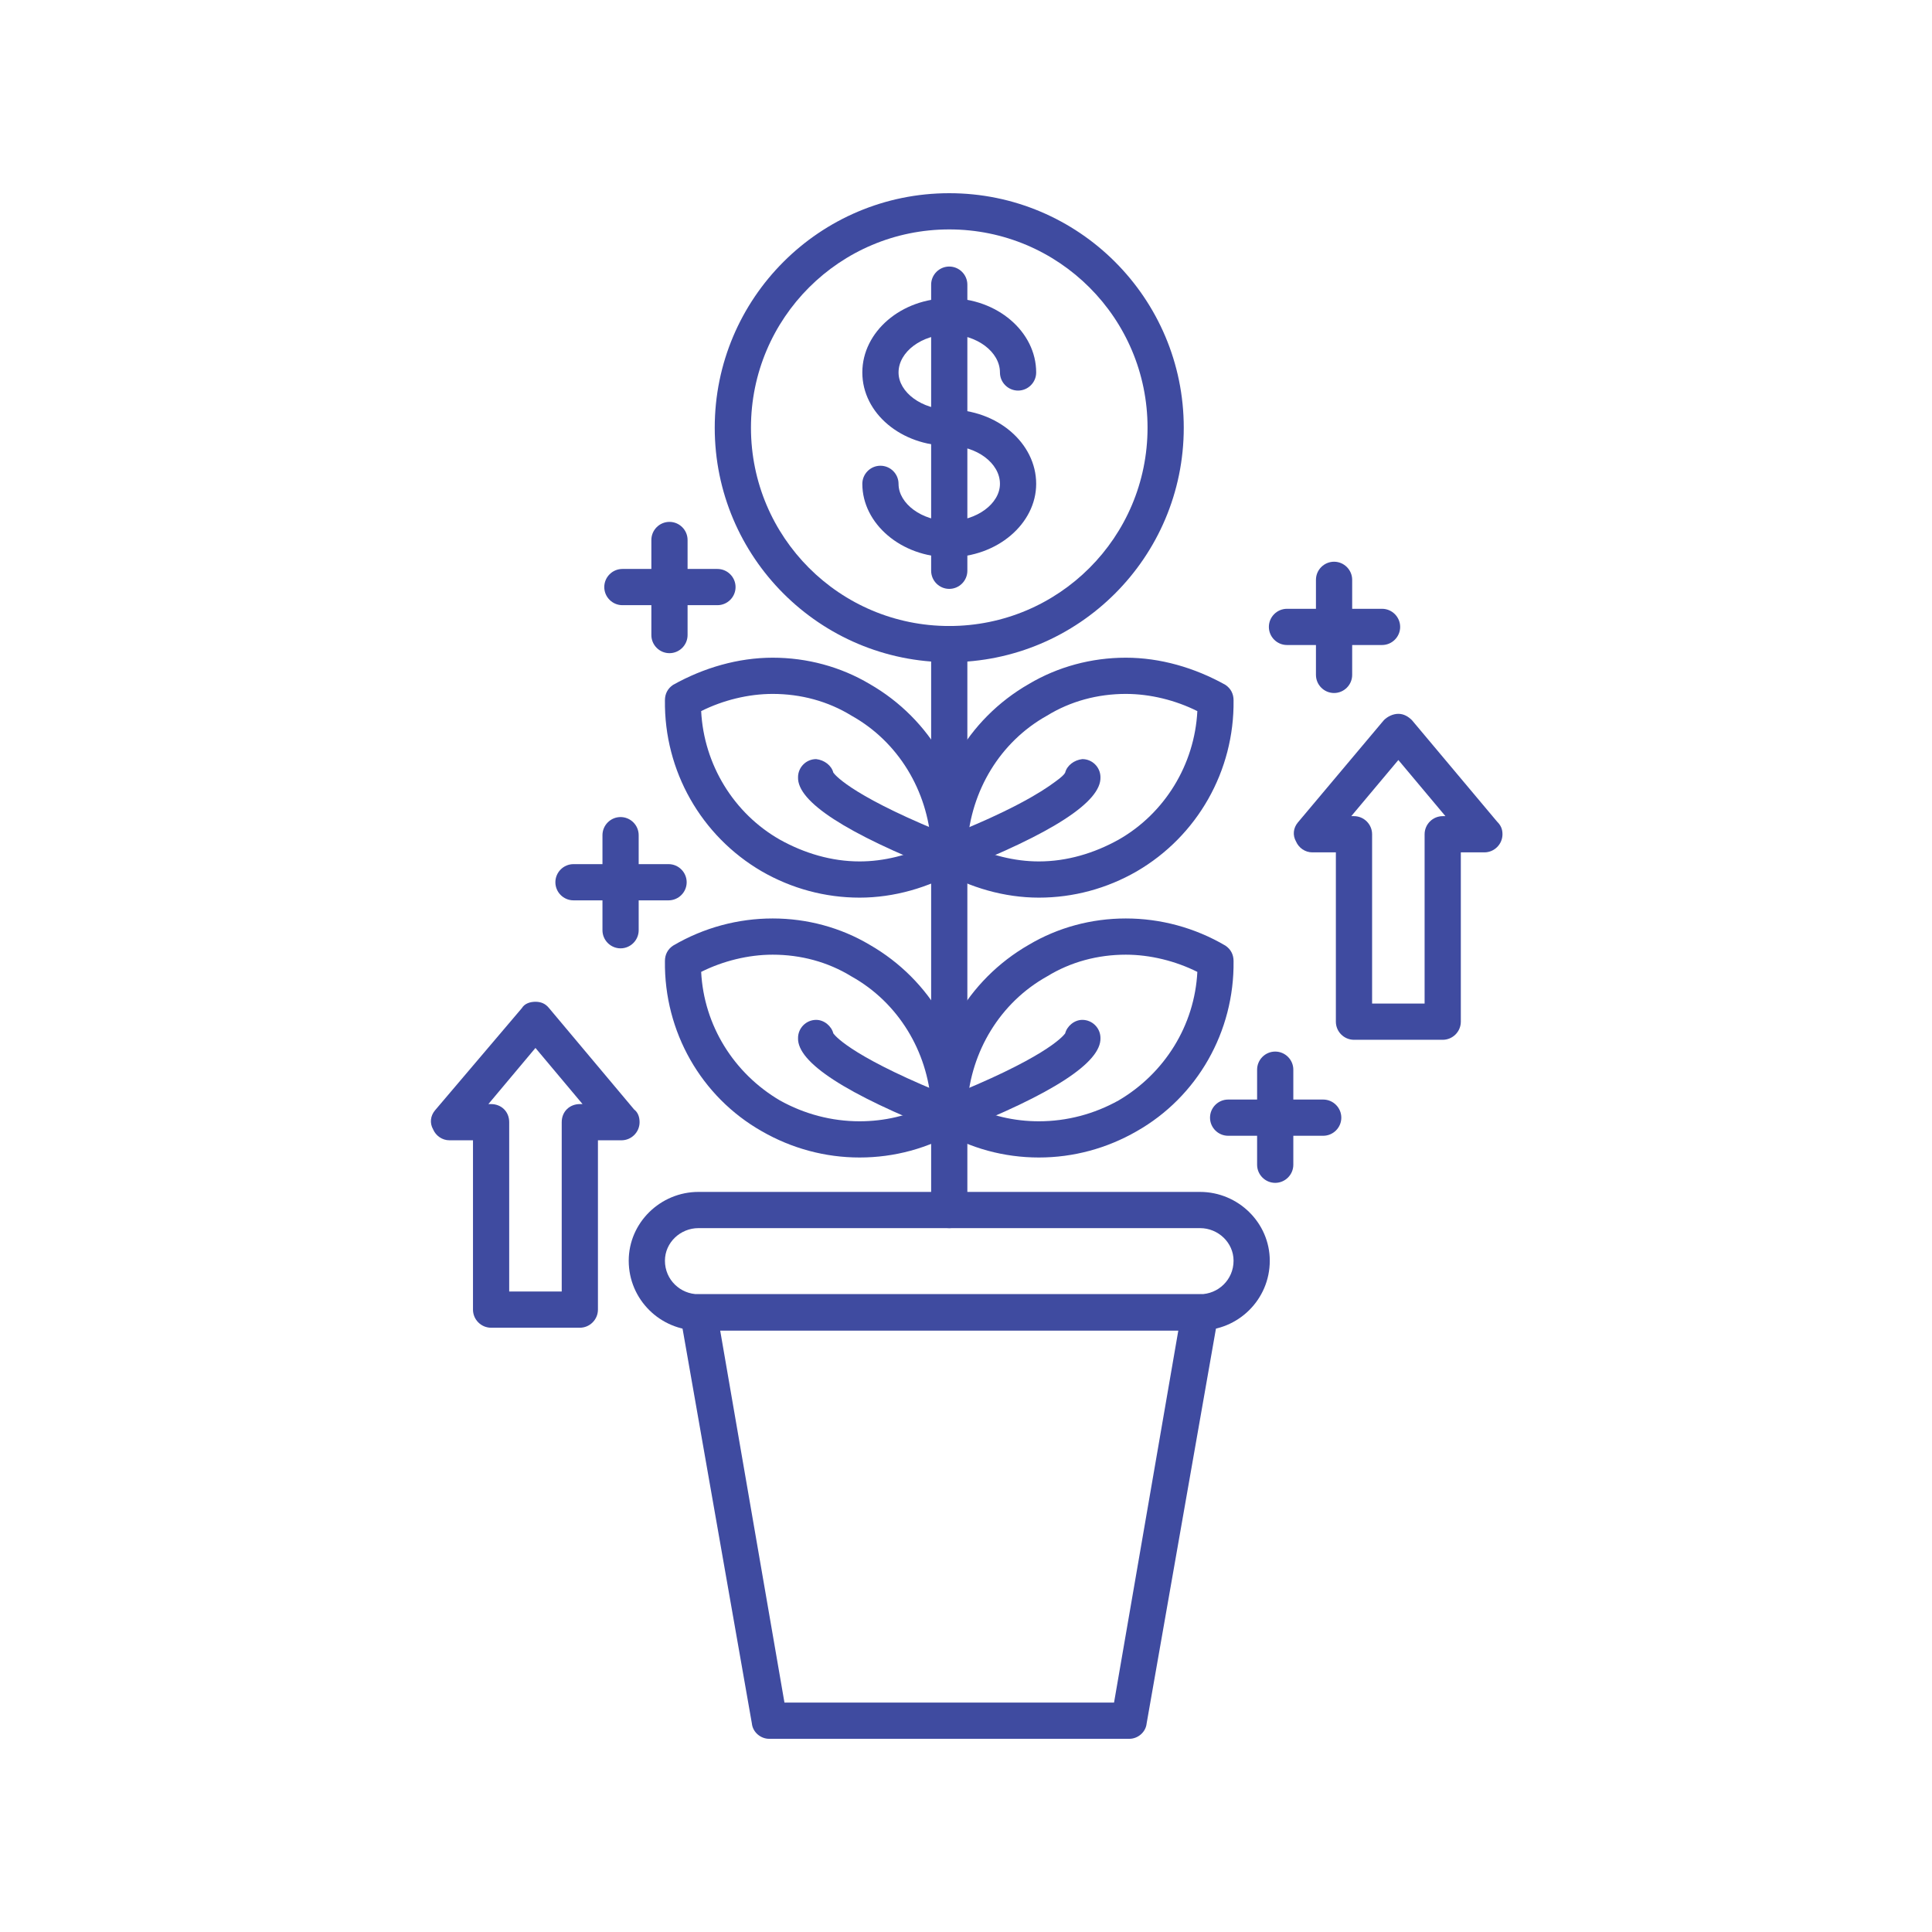 <svg xmlns="http://www.w3.org/2000/svg" xmlns:xlink="http://www.w3.org/1999/xlink" width="1080" zoomAndPan="magnify" viewBox="0 0 810 810" height="1080" preserveAspectRatio="xMidYMid meet" version="1.0"><path fill="#3f4ba0" d="M 397.977 233.605 C 377.859 233.605 361.535 219.559 361.535 202.855 C 361.535 198.68 364.949 195.262 369.125 195.262 C 373.301 195.262 376.719 198.68 376.719 202.855 C 376.719 211.207 386.59 218.422 397.977 218.422 C 409.367 218.422 419.234 211.207 419.234 202.855 C 419.234 194.125 409.367 186.914 397.977 186.914 C 377.859 186.914 361.535 173.246 361.535 156.164 C 361.535 139.082 377.859 125.035 397.977 125.035 C 418.098 125.035 434.422 139.082 434.422 156.164 C 434.422 160.34 431.004 163.754 426.828 163.754 C 422.652 163.754 419.234 160.34 419.234 156.164 C 419.234 147.434 409.367 140.219 397.977 140.219 C 386.59 140.219 376.719 147.434 376.719 156.164 C 376.719 164.516 386.59 171.727 397.977 171.727 C 418.098 171.727 434.422 185.773 434.422 202.855 C 434.422 219.559 418.098 233.605 397.977 233.605 Z M 397.977 233.605 " fill-opacity="1" fill-rule="evenodd"/><path fill="#3f4ba0" d="M 397.977 246.891 C 393.801 246.891 390.387 243.473 390.387 239.297 L 390.387 119.34 C 390.387 115.164 393.801 111.75 397.977 111.75 C 402.152 111.75 405.57 115.164 405.57 119.34 L 405.57 239.297 C 405.57 243.473 402.152 246.891 397.977 246.891 Z M 397.977 246.891 " fill-opacity="1" fill-rule="evenodd"/><path fill="#3f4ba0" d="M 397.977 277.641 C 343.691 277.641 299.656 233.605 299.656 179.32 C 299.656 125.035 343.691 81 397.977 81 C 452.262 81 496.297 125.035 496.297 179.32 C 496.297 233.605 452.262 277.641 397.977 277.641 Z M 397.977 96.184 C 352.043 96.184 314.844 133.387 314.844 179.32 C 314.844 225.254 352.043 262.457 397.977 262.457 C 443.91 262.457 481.113 225.254 481.113 179.32 C 481.113 133.387 443.91 96.184 397.977 96.184 Z M 397.977 96.184 " fill-opacity="1" fill-rule="evenodd"/><path fill="#3f4ba0" d="M 503.129 557.793 L 292.824 557.793 C 276.879 557.793 263.594 544.887 263.594 528.562 C 263.594 512.621 276.879 499.715 292.824 499.715 L 503.129 499.715 C 519.074 499.715 532.359 512.621 532.359 528.562 C 532.359 544.887 519.074 557.793 503.129 557.793 Z M 292.824 514.898 C 285.23 514.898 278.777 520.973 278.777 528.562 C 278.777 536.535 285.23 542.609 292.824 542.609 L 503.129 542.609 C 510.723 542.609 517.176 536.535 517.176 528.562 C 517.176 520.973 510.723 514.898 503.129 514.898 Z M 292.824 514.898 " fill-opacity="1" fill-rule="evenodd"/><path fill="#3f4ba0" d="M 473.52 729 L 322.434 729 C 319.016 729 315.602 726.344 315.223 722.547 L 285.23 551.719 C 284.852 549.441 285.613 547.164 287.129 545.266 C 288.648 543.75 290.547 542.609 292.824 542.609 L 503.129 542.609 C 505.406 542.609 507.305 543.75 508.824 545.266 C 510.344 547.164 511.102 549.441 510.723 551.719 L 480.734 722.547 C 480.352 726.344 476.938 729 473.52 729 Z M 328.887 713.816 L 467.066 713.816 L 494.02 557.793 L 301.934 557.793 Z M 328.887 713.816 " fill-opacity="1" fill-rule="evenodd"/><path fill="#3f4ba0" d="M 397.977 514.898 C 393.801 514.898 390.387 511.48 390.387 507.305 L 390.387 270.047 C 390.387 265.871 393.801 262.457 397.977 262.457 C 402.152 262.457 405.57 265.871 405.57 270.047 L 405.57 507.305 C 405.57 511.48 402.152 514.898 397.977 514.898 Z M 397.977 514.898 " fill-opacity="1" fill-rule="evenodd"/><path fill="#3f4ba0" d="M 397.977 365.711 C 397.219 365.711 396.078 365.711 395.32 365.332 C 354.703 349.387 334.203 336.102 334.582 325.852 C 334.582 321.676 338 318.258 342.176 318.258 C 345.59 318.637 348.629 320.914 349.387 323.953 C 350.527 325.473 358.496 334.582 400.633 351.285 C 404.809 352.805 406.707 356.98 405.191 361.156 C 404.051 364.191 401.016 365.711 397.977 365.711 Z M 397.977 365.711 " fill-opacity="1" fill-rule="evenodd"/><path fill="#3f4ba0" d="M 360.395 376.34 C 345.969 376.34 331.926 372.543 319.398 365.332 C 293.965 350.527 278.398 323.191 278.777 293.582 C 278.777 290.926 279.918 288.648 282.195 287.129 C 295.102 279.918 309.527 275.742 323.953 275.742 C 338.379 275.742 352.422 279.539 364.57 286.75 C 390.387 301.555 405.949 328.887 405.57 358.496 C 405.57 361.156 404.051 363.434 401.773 364.949 C 389.246 372.164 374.82 376.34 360.395 376.34 Z M 293.965 298.141 C 295.102 320.535 307.629 341.035 326.988 352.043 C 337.238 357.738 348.629 361.156 360.395 361.156 C 370.645 361.156 380.895 358.496 390.387 353.941 C 388.867 331.543 376.719 311.047 356.98 300.035 C 347.109 293.965 335.719 290.926 323.953 290.926 C 313.703 290.926 303.074 293.582 293.965 298.141 Z M 293.965 298.141 " fill-opacity="1" fill-rule="evenodd"/><path fill="#3f4ba0" d="M 397.977 365.711 C 394.941 365.711 391.902 364.191 390.766 361.156 C 389.246 356.98 391.145 352.805 395.32 351.285 C 423.41 340.277 436.316 332.305 442.391 327.75 C 445.051 325.852 446.188 324.711 446.566 323.953 C 447.328 320.914 450.363 318.637 453.781 318.258 C 457.957 318.258 461.371 321.676 461.371 325.852 C 461.754 336.102 441.254 349.387 400.633 365.332 C 399.875 365.711 398.738 365.711 397.977 365.711 Z M 397.977 365.711 " fill-opacity="1" fill-rule="evenodd"/><path fill="#3f4ba0" d="M 435.559 376.34 C 421.133 376.34 406.707 372.164 394.18 364.949 C 391.902 363.434 390.387 361.156 390.387 358.496 C 390.004 328.887 405.57 301.555 431.383 286.75 C 443.531 279.539 457.578 275.742 472 275.742 C 486.426 275.742 500.852 279.918 513.758 287.129 C 516.035 288.648 517.176 290.926 517.176 293.582 C 517.555 323.191 501.992 350.527 476.559 365.332 C 464.031 372.543 449.984 376.34 435.559 376.34 Z M 405.57 353.941 C 415.059 358.496 425.309 361.156 435.559 361.156 C 447.328 361.156 458.715 357.738 468.965 352.043 C 488.324 341.035 500.852 320.535 501.992 298.141 C 492.879 293.582 482.25 290.926 472 290.926 C 460.234 290.926 448.844 293.965 438.977 300.035 C 419.234 311.047 407.086 331.543 405.57 353.941 Z M 405.57 353.941 " fill-opacity="1" fill-rule="evenodd"/><path fill="#3f4ba0" d="M 397.977 475.039 C 397.219 475.039 396.078 475.039 395.32 474.66 C 354.703 458.715 334.203 445.43 334.582 435.18 C 334.582 431.004 338 427.586 342.176 427.586 C 345.59 427.586 348.629 430.246 349.387 433.281 C 350.527 434.801 358.496 443.91 400.633 460.613 C 404.809 462.133 406.707 466.309 405.191 470.105 C 404.051 473.141 401.016 475.039 397.977 475.039 Z M 397.977 475.039 " fill-opacity="1" fill-rule="evenodd"/><path fill="#3f4ba0" d="M 360.395 485.289 C 345.969 485.289 331.926 481.492 319.398 474.281 C 293.965 459.855 278.398 432.523 278.777 402.914 C 278.777 400.254 279.918 397.977 282.195 396.457 C 295.102 388.867 309.527 385.07 323.953 385.07 C 338.379 385.07 352.422 388.867 364.57 396.078 C 390.387 410.883 405.949 438.215 405.57 467.445 C 405.57 470.105 404.051 472.762 401.773 473.898 C 389.246 481.492 374.82 485.289 360.395 485.289 Z M 293.965 407.469 C 295.102 429.863 307.629 449.984 326.988 461.371 C 337.238 467.066 348.629 470.105 360.395 470.105 C 370.645 470.105 380.895 467.824 390.387 462.891 C 388.867 440.875 376.719 420.375 356.98 409.367 C 347.109 403.293 335.719 400.254 323.953 400.254 C 313.703 400.254 303.074 402.914 293.965 407.469 Z M 293.965 407.469 " fill-opacity="1" fill-rule="evenodd"/><path fill="#3f4ba0" d="M 397.977 475.039 C 394.941 475.039 391.902 473.141 390.766 470.105 C 389.246 466.309 391.145 462.133 395.32 460.613 C 437.457 443.91 445.43 434.801 446.566 433.281 C 447.328 430.246 450.363 427.586 453.781 427.586 C 457.957 427.586 461.371 431.004 461.371 435.18 C 461.754 445.43 441.254 458.715 400.633 474.66 C 399.875 475.039 398.738 475.039 397.977 475.039 Z M 397.977 475.039 " fill-opacity="1" fill-rule="evenodd"/><path fill="#3f4ba0" d="M 435.559 485.289 C 421.133 485.289 406.707 481.492 394.18 473.898 C 391.902 472.762 390.387 470.105 390.387 467.445 C 390.004 438.215 405.57 410.883 431.383 396.078 C 443.531 388.867 457.578 385.07 472 385.07 C 486.426 385.07 500.852 388.867 513.758 396.457 C 516.035 397.977 517.176 400.254 517.176 402.914 C 517.555 432.523 501.992 459.855 476.559 474.281 C 464.031 481.492 449.984 485.289 435.559 485.289 Z M 405.57 462.891 C 415.059 467.824 425.309 470.105 435.559 470.105 C 447.328 470.105 458.715 467.066 468.965 461.371 C 488.324 449.984 500.852 429.863 501.992 407.469 C 492.879 402.914 482.25 400.254 472 400.254 C 460.234 400.254 448.844 403.293 438.977 409.367 C 419.234 420.375 407.086 440.875 405.57 462.891 Z M 405.57 462.891 " fill-opacity="1" fill-rule="evenodd"/><path fill="#3f4ba0" d="M 559.312 290.547 C 555.137 290.547 551.719 287.129 551.719 282.953 L 551.719 270.426 L 539.574 270.426 C 535.398 270.426 531.98 267.012 531.98 262.836 C 531.98 258.66 535.398 255.242 539.574 255.242 L 551.719 255.242 L 551.719 243.094 C 551.719 238.918 555.137 235.504 559.312 235.504 C 563.488 235.504 566.906 238.918 566.906 243.094 L 566.906 255.242 L 579.434 255.242 C 583.609 255.242 587.023 258.66 587.023 262.836 C 587.023 267.012 583.609 270.426 579.434 270.426 L 566.906 270.426 L 566.906 282.953 C 566.906 287.129 563.488 290.547 559.312 290.547 Z M 559.312 290.547 " fill-opacity="1" fill-rule="evenodd"/><path fill="#3f4ba0" d="M 534.637 495.918 C 530.461 495.918 527.047 492.5 527.047 488.324 L 527.047 476.176 L 514.898 476.176 C 510.723 476.176 507.305 472.762 507.305 468.586 C 507.305 464.41 510.723 460.992 514.898 460.992 L 527.047 460.992 L 527.047 448.465 C 527.047 444.289 530.461 440.875 534.637 440.875 C 538.812 440.875 542.23 444.289 542.23 448.465 L 542.23 460.992 L 554.758 460.992 C 558.934 460.992 562.352 464.41 562.352 468.586 C 562.352 472.762 558.934 476.176 554.758 476.176 L 542.23 476.176 L 542.23 488.324 C 542.23 492.5 538.812 495.918 534.637 495.918 Z M 534.637 495.918 " fill-opacity="1" fill-rule="evenodd"/><path fill="#3f4ba0" d="M 280.676 273.844 C 276.5 273.844 273.086 270.426 273.086 266.25 L 273.086 253.723 L 260.938 253.723 C 256.762 253.723 253.344 250.309 253.344 246.133 C 253.344 241.957 256.762 238.539 260.938 238.539 L 273.086 238.539 L 273.086 226.391 C 273.086 222.215 276.5 218.801 280.676 218.801 C 284.852 218.801 288.27 222.215 288.27 226.391 L 288.27 238.539 L 300.797 238.539 C 304.973 238.539 308.387 241.957 308.387 246.133 C 308.387 250.309 304.973 253.723 300.797 253.723 L 288.27 253.723 L 288.27 266.25 C 288.27 270.426 284.852 273.844 280.676 273.844 Z M 280.676 273.844 " fill-opacity="1" fill-rule="evenodd"/><path fill="#3f4ba0" d="M 260.176 397.598 C 256 397.598 252.586 394.18 252.586 390.004 L 252.586 377.477 L 240.438 377.477 C 236.262 377.477 232.844 374.062 232.844 369.887 C 232.844 365.711 236.262 362.293 240.438 362.293 L 252.586 362.293 L 252.586 350.145 C 252.586 345.969 256 342.555 260.176 342.555 C 264.352 342.555 267.77 345.969 267.77 350.145 L 267.77 362.293 L 280.297 362.293 C 284.473 362.293 287.891 365.711 287.891 369.887 C 287.891 374.062 284.473 377.477 280.297 377.477 L 267.77 377.477 L 267.77 390.004 C 267.77 394.18 264.352 397.598 260.176 397.598 Z M 260.176 397.598 " fill-opacity="1" fill-rule="evenodd"/><path fill="#3f4ba0" d="M 604.867 435.938 L 567.664 435.938 C 563.488 435.938 560.07 432.523 560.07 428.348 L 560.07 357.359 L 550.203 357.359 C 547.164 357.359 544.508 355.461 543.367 352.805 C 541.852 350.145 542.23 347.109 544.129 344.832 L 580.191 301.934 C 581.711 300.418 583.988 299.277 586.266 299.277 C 588.543 299.277 590.441 300.418 591.961 301.934 L 627.645 344.453 C 629.16 345.969 629.922 347.488 629.922 349.766 C 629.922 353.941 626.504 357.359 622.328 357.359 L 612.457 357.359 L 612.457 428.348 C 612.457 432.523 609.043 435.938 604.867 435.938 Z M 575.258 420.754 L 597.273 420.754 L 597.273 349.766 C 597.273 345.59 600.691 342.176 604.867 342.176 L 606.004 342.176 L 586.266 318.637 L 566.527 342.176 L 567.664 342.176 C 571.84 342.176 575.258 345.59 575.258 349.766 Z M 575.258 420.754 " fill-opacity="1" fill-rule="evenodd"/><path fill="#3f4ba0" d="M 243.094 556.656 L 205.895 556.656 C 201.719 556.656 198.301 553.238 198.301 549.062 L 198.301 478.074 L 188.43 478.074 C 185.395 478.074 182.738 476.176 181.598 473.52 C 180.078 470.863 180.457 467.824 182.355 465.547 L 218.801 422.652 C 219.938 420.754 222.215 419.996 224.492 419.996 C 226.773 419.996 228.668 420.754 230.188 422.652 L 265.871 465.168 C 267.391 466.309 268.148 468.207 268.148 470.484 C 268.148 474.66 264.734 478.074 260.559 478.074 L 250.688 478.074 L 250.688 549.062 C 250.688 553.238 247.27 556.656 243.094 556.656 Z M 213.484 541.473 L 235.504 541.473 L 235.504 470.484 C 235.504 465.93 238.918 462.891 243.094 462.891 L 244.234 462.891 L 224.492 439.355 L 204.754 462.891 L 205.895 462.891 C 210.07 462.891 213.484 465.93 213.484 470.484 Z M 213.484 541.473 " fill-opacity="1" fill-rule="evenodd"/></svg>